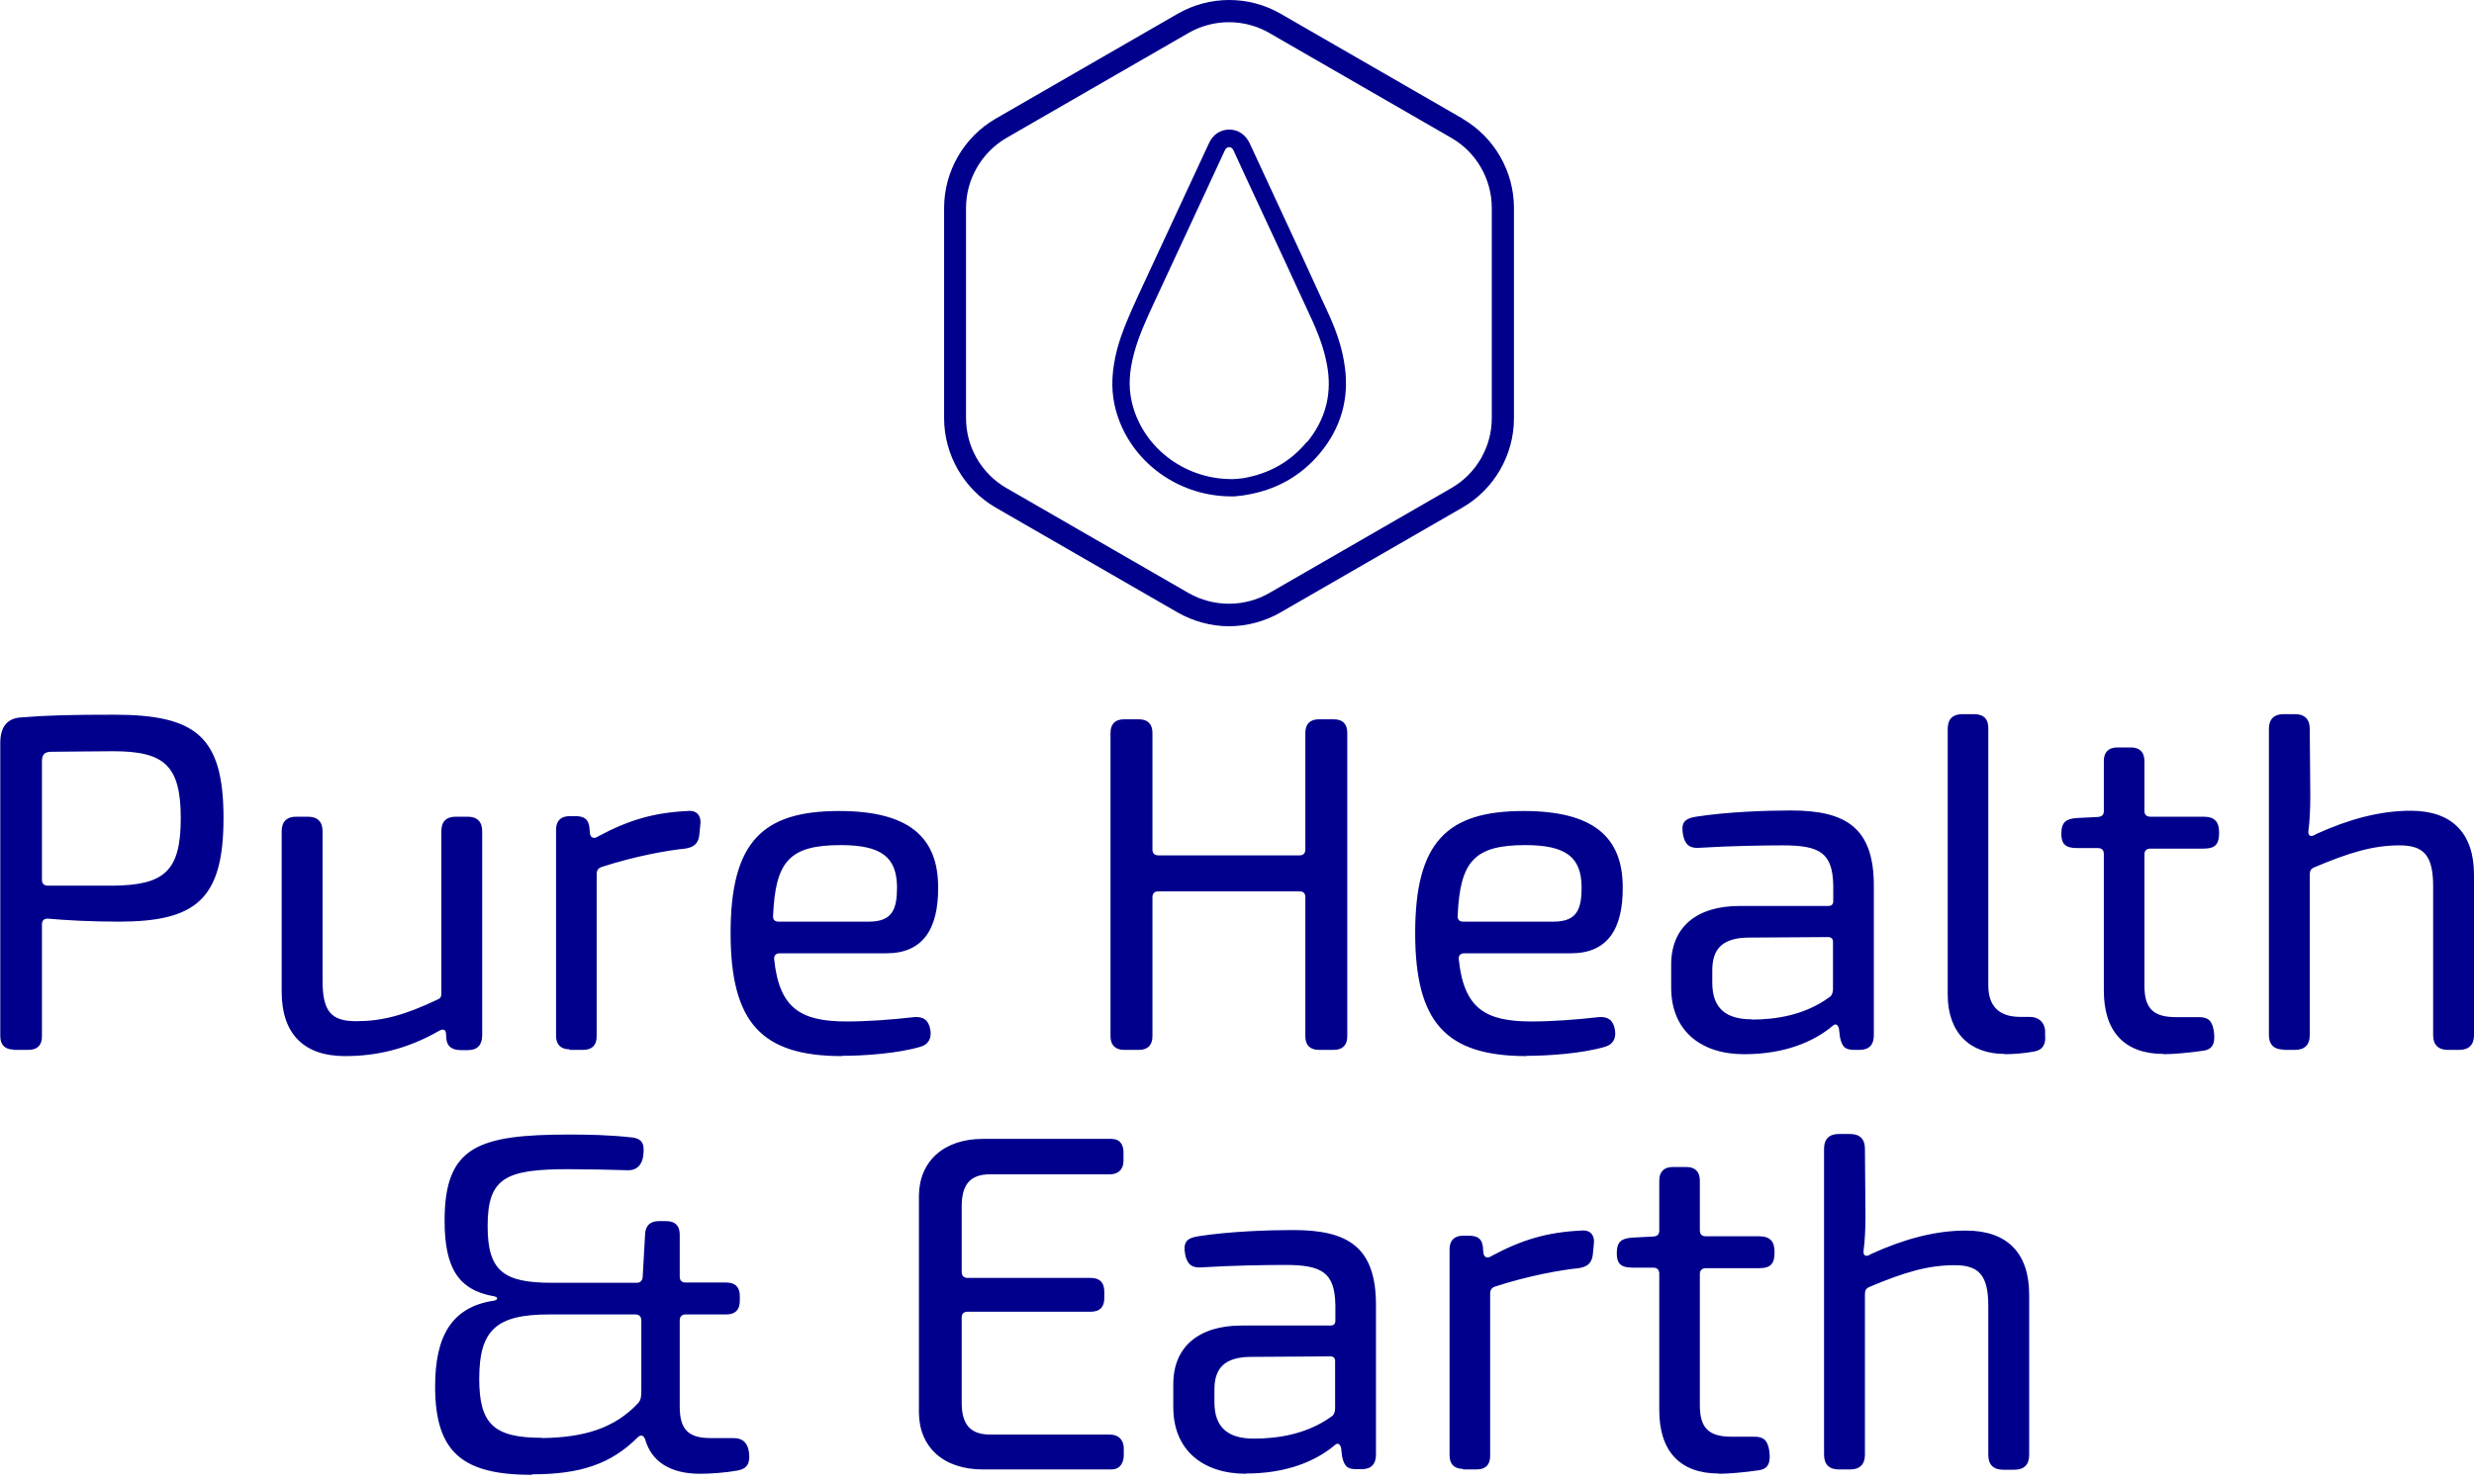 <svg width="140" height="84" viewBox="0 0 140 84" fill="none" xmlns="http://www.w3.org/2000/svg">
<g clip-path="url(#clip0_2047_487)">
<path d="M30.105 83.452C32.846 83.452 34.576 82.87 36.092 81.354C36.276 81.186 36.413 81.247 36.505 81.461C36.858 82.732 37.929 83.421 39.614 83.421C40.196 83.421 41.068 83.36 41.742 83.237C42.263 83.145 42.462 82.839 42.385 82.227C42.324 81.722 42.079 81.4 41.497 81.4H40.196C38.94 81.4 38.465 80.895 38.465 79.624V74.739C38.465 74.525 38.588 74.402 38.802 74.402H41.099C41.604 74.402 41.865 74.142 41.865 73.637V73.361C41.865 72.856 41.604 72.595 41.099 72.595H38.802C38.588 72.595 38.465 72.488 38.465 72.258V69.885C38.465 69.38 38.205 69.12 37.7 69.12H37.271C36.796 69.12 36.521 69.38 36.505 69.87L36.368 72.289C36.352 72.488 36.23 72.611 36.031 72.611H31.223C28.466 72.611 27.594 71.922 27.594 69.395C27.594 66.67 28.604 66.18 32.172 66.18C33.152 66.18 34.653 66.21 35.571 66.241C36.061 66.241 36.337 65.904 36.398 65.429C36.459 64.909 36.459 64.48 35.801 64.388C34.453 64.235 33.213 64.22 32.233 64.22C27.073 64.22 25.159 64.878 25.159 69.089C25.159 71.753 25.925 73.024 27.961 73.376C28.191 73.422 28.191 73.575 27.961 73.621C25.542 73.974 24.623 75.658 24.623 78.475C24.623 82.196 26.154 83.482 30.105 83.482V83.452ZM30.656 81.385C27.946 81.385 27.119 80.604 27.119 78.047C27.119 75.244 28.114 74.402 31.1 74.402H35.954C36.169 74.402 36.291 74.525 36.291 74.739V78.69C36.291 78.965 36.291 79.21 36.123 79.409C34.775 80.864 33.014 81.369 30.671 81.4L30.656 81.385ZM55.615 83.176H62.888C63.378 83.176 63.608 82.809 63.593 82.303V81.936C63.562 81.461 63.271 81.201 62.797 81.201H56.029C54.926 81.201 54.421 80.65 54.421 79.394V74.586C54.421 74.372 54.528 74.249 54.758 74.249H61.725C62.23 74.249 62.49 73.989 62.49 73.484V73.101C62.49 72.595 62.23 72.335 61.725 72.335H54.758C54.543 72.335 54.421 72.213 54.421 71.998V68.277C54.421 67.022 54.926 66.471 56.029 66.471H62.797C63.271 66.471 63.562 66.21 63.577 65.736V65.337C63.608 64.802 63.378 64.465 62.888 64.465H55.615C53.425 64.465 52.017 65.72 52.001 67.68V79.961C52.017 81.921 53.395 83.176 55.615 83.176ZM70.514 83.406C72.795 83.406 74.434 82.717 75.521 81.813C75.689 81.645 75.827 81.722 75.888 81.951L75.95 82.457C76.088 83.084 76.317 83.161 76.807 83.161H77.052C77.588 83.161 77.864 82.885 77.864 82.334V73.866C77.864 70.59 76.287 69.625 73.178 69.625C71.8 69.625 69.564 69.701 67.804 69.977C67.115 70.084 66.946 70.344 67.069 71.018C67.176 71.554 67.451 71.784 67.987 71.738C69.702 71.631 71.647 71.6 72.719 71.6C74.817 71.6 75.536 72.029 75.567 73.882V74.754C75.567 74.938 75.475 75.03 75.291 75.03H70.269C67.819 75.03 66.395 76.24 66.395 78.353V79.654C66.395 82.104 68.095 83.421 70.514 83.421V83.406ZM70.958 81.431C69.488 81.431 68.722 80.803 68.722 79.363V78.659C68.722 77.511 69.228 76.852 70.667 76.806L75.276 76.776C75.46 76.776 75.552 76.868 75.552 77.051V79.731C75.552 79.899 75.49 80.098 75.353 80.175C73.959 81.186 72.305 81.431 70.943 81.431H70.958ZM82.779 83.176H83.56C84.065 83.176 84.326 82.916 84.326 82.411V73.208C84.326 73.024 84.417 72.886 84.601 72.825C86.531 72.197 88.383 71.876 89.333 71.784C89.792 71.707 90.052 71.539 90.129 71.064L90.19 70.452C90.267 69.916 89.991 69.594 89.471 69.655C87.541 69.747 86.117 70.176 84.402 71.095C84.188 71.248 83.973 71.187 83.943 70.911L83.912 70.559C83.851 70.084 83.575 69.946 83.116 69.946H82.794C82.304 69.946 82.029 70.207 82.029 70.712V82.38C82.029 82.885 82.304 83.145 82.794 83.145L82.779 83.176ZM97.28 83.421C97.77 83.421 98.719 83.345 99.531 83.222C99.975 83.161 100.22 82.9 100.128 82.166C100.036 81.507 99.791 81.323 99.27 81.323H97.984C96.698 81.323 96.192 80.833 96.192 79.547V72.121C96.192 71.906 96.315 71.784 96.529 71.784H99.531C100.22 71.784 100.419 71.523 100.419 70.88C100.419 70.283 100.189 69.977 99.531 69.977H96.529C96.315 69.977 96.192 69.87 96.192 69.64V66.823C96.192 66.317 95.917 66.057 95.427 66.057H94.661C94.156 66.057 93.896 66.333 93.896 66.823V69.655C93.896 69.87 93.788 69.977 93.559 69.992L92.365 70.054C91.752 70.1 91.492 70.283 91.492 70.942C91.492 71.493 91.691 71.753 92.38 71.753H93.559C93.773 71.753 93.896 71.876 93.896 72.09V79.823C93.896 82.12 95.044 83.406 97.264 83.406L97.28 83.421ZM104.048 83.176H104.706C105.242 83.176 105.533 82.885 105.533 82.349V73.254C105.533 73.055 105.594 72.932 105.763 72.856C107.753 72.013 109.101 71.615 110.617 71.615C111.995 71.615 112.515 72.197 112.515 73.928V82.365C112.515 82.901 112.806 83.192 113.342 83.192H114.001C114.537 83.192 114.828 82.901 114.828 82.365V73.284C114.828 70.911 113.572 69.655 111.245 69.655C109.484 69.655 107.723 70.145 105.901 70.972C105.61 71.171 105.426 71.095 105.456 70.804C105.533 70.222 105.564 69.548 105.564 68.813L105.533 65.016C105.533 64.48 105.242 64.189 104.706 64.189H104.048C103.512 64.189 103.221 64.48 103.221 65.016V82.349C103.221 82.885 103.512 83.176 104.048 83.176Z" fill="#00008C"/>
<path d="M0.766 59.427H1.608C2.113 59.427 2.374 59.166 2.374 58.661V52.322C2.374 52.092 2.512 51.985 2.726 52C3.767 52.092 5.161 52.169 6.707 52.169C11.071 52.169 12.648 50.928 12.648 46.304C12.648 41.68 11.086 40.455 6.447 40.455C4.058 40.455 2.711 40.486 1.195 40.608C0.398 40.654 0.016 41.159 0.016 42.047V58.646C0.016 59.151 0.291 59.411 0.781 59.411H0.766V59.427ZM2.711 50.132C2.496 50.132 2.374 50.025 2.374 49.795V43.119C2.374 42.691 2.512 42.553 2.94 42.553C3.905 42.553 5.084 42.522 6.386 42.522C9.28 42.522 10.229 43.303 10.229 46.319C10.229 49.336 9.28 50.102 6.386 50.132H2.711ZM19.539 59.779C21.3 59.779 23.045 59.381 24.837 58.355C25.067 58.217 25.22 58.278 25.235 58.477L25.265 58.86C25.327 59.243 25.587 59.442 26.108 59.442H26.475C27.011 59.442 27.287 59.151 27.287 58.6V47.054C27.287 46.503 26.996 46.228 26.46 46.228H25.802C25.25 46.228 24.975 46.503 24.975 47.054V56.257C24.975 56.426 24.913 56.517 24.76 56.579C22.861 57.482 21.591 57.804 20.151 57.804C18.712 57.804 18.253 57.222 18.253 55.492V47.054C18.253 46.503 17.962 46.228 17.426 46.228H16.767C16.231 46.228 15.94 46.503 15.94 47.054V56.135C15.94 58.523 17.196 59.779 19.523 59.779H19.539ZM32.217 59.427H32.998C33.504 59.427 33.764 59.166 33.764 58.661V49.459C33.764 49.275 33.856 49.137 34.039 49.076C35.969 48.448 37.822 48.126 38.771 48.035C39.23 47.958 39.491 47.789 39.567 47.315L39.628 46.702C39.705 46.182 39.429 45.845 38.909 45.906C36.979 45.998 35.555 46.427 33.84 47.346C33.626 47.499 33.412 47.437 33.381 47.162L33.35 46.809C33.289 46.335 33.014 46.197 32.554 46.197H32.233C31.743 46.197 31.467 46.457 31.467 46.963V58.631C31.467 59.121 31.727 59.396 32.233 59.396L32.217 59.427ZM47.637 59.764C48.923 59.764 50.806 59.626 52.062 59.258C52.537 59.136 52.736 58.768 52.644 58.278C52.552 57.742 52.246 57.528 51.725 57.574C50.516 57.712 49.122 57.819 47.928 57.819C45.325 57.819 44.1 57.099 43.809 54.297C43.793 54.083 43.901 53.96 44.13 53.96H50.163C52.23 53.96 53.103 52.582 53.088 50.224C53.088 47.376 51.419 45.906 47.484 45.906C43.181 45.906 41.343 47.621 41.343 52.812C41.343 57.896 43.104 59.779 47.652 59.779L47.637 59.764ZM44.069 52.169C43.839 52.169 43.732 52.062 43.747 51.832C43.885 48.77 44.651 47.836 47.575 47.836C49.888 47.836 50.745 48.525 50.761 50.209C50.761 51.449 50.516 52.169 49.168 52.169H44.069ZM63.607 59.427H64.45C64.955 59.427 65.215 59.151 65.215 58.661V50.791C65.215 50.576 65.322 50.454 65.552 50.454H73.53C73.76 50.454 73.867 50.561 73.867 50.791V58.661C73.867 59.166 74.142 59.427 74.632 59.427H75.474C75.98 59.427 76.24 59.151 76.24 58.661V41.481C76.24 40.976 75.98 40.715 75.474 40.715H74.632C74.127 40.715 73.867 40.991 73.867 41.481V48.08C73.867 48.31 73.744 48.417 73.53 48.417H65.552C65.338 48.417 65.215 48.31 65.215 48.08V41.481C65.215 40.976 64.94 40.715 64.45 40.715H63.607C63.102 40.715 62.842 40.991 62.842 41.481V58.661C62.842 59.151 63.117 59.427 63.607 59.427ZM86.377 59.764C87.663 59.764 89.546 59.626 90.802 59.258C91.277 59.136 91.476 58.768 91.384 58.278C91.292 57.742 90.986 57.528 90.465 57.574C89.255 57.712 87.862 57.819 86.668 57.819C84.065 57.819 82.84 57.099 82.549 54.297C82.533 54.083 82.641 53.96 82.87 53.96H88.903C90.971 53.96 91.843 52.582 91.828 50.224C91.828 47.376 90.159 45.906 86.224 45.906C81.921 45.906 80.083 47.621 80.083 52.812C80.083 57.896 81.844 59.779 86.392 59.779L86.377 59.764ZM82.809 52.169C82.595 52.169 82.472 52.062 82.487 51.832C82.625 48.77 83.406 47.836 86.316 47.836C88.628 47.836 89.485 48.525 89.501 50.209C89.501 51.449 89.255 52.169 87.908 52.169H82.809ZM98.688 59.672C100.969 59.672 102.608 58.983 103.695 58.079C103.863 57.911 104.001 57.987 104.062 58.217L104.124 58.722C104.261 59.35 104.491 59.427 104.981 59.427H105.226C105.762 59.427 106.038 59.151 106.038 58.6V50.132C106.038 46.855 104.461 45.876 101.352 45.876C99.974 45.876 97.739 45.952 95.978 46.228C95.288 46.335 95.12 46.595 95.243 47.269C95.35 47.805 95.625 48.035 96.161 47.989C97.876 47.881 99.821 47.851 100.893 47.851C102.991 47.851 103.71 48.279 103.741 50.132V51.005C103.741 51.189 103.649 51.281 103.465 51.281H98.443C95.993 51.281 94.569 52.49 94.569 54.603V55.905C94.569 58.355 96.269 59.672 98.688 59.672ZM99.132 57.697C97.662 57.697 96.896 57.069 96.896 55.629V54.925C96.896 53.777 97.402 53.118 98.841 53.072L103.45 53.042C103.634 53.042 103.726 53.133 103.726 53.317V55.997C103.726 56.165 103.664 56.364 103.527 56.441C102.133 57.467 100.479 57.712 99.117 57.712L99.132 57.697ZM113.449 59.672C113.878 59.672 114.551 59.626 115.118 59.519C115.623 59.427 115.776 59.075 115.73 58.585V58.309C115.669 57.819 115.332 57.559 114.842 57.559H114.306C113.143 57.559 112.515 56.962 112.515 55.782V41.251C112.53 40.7 112.254 40.424 111.703 40.424H111.045C110.509 40.424 110.218 40.7 110.218 41.251V56.288C110.218 58.477 111.489 59.657 113.449 59.657V59.672ZM122.437 59.672C122.927 59.672 123.876 59.595 124.688 59.473C125.132 59.411 125.377 59.151 125.285 58.416C125.193 57.758 124.948 57.574 124.428 57.574H123.142C121.855 57.574 121.35 57.084 121.35 55.798V48.371C121.35 48.142 121.472 48.035 121.687 48.035H124.688C125.377 48.035 125.576 47.774 125.576 47.131C125.576 46.534 125.346 46.228 124.688 46.228H121.687C121.472 46.228 121.35 46.12 121.35 45.891V43.073C121.35 42.568 121.074 42.308 120.584 42.308H119.819C119.313 42.308 119.053 42.583 119.053 43.073V45.906C119.053 46.12 118.946 46.228 118.716 46.243L117.522 46.304C116.909 46.35 116.649 46.534 116.649 47.192C116.649 47.744 116.848 48.004 117.537 48.004H118.716C118.931 48.004 119.053 48.111 119.053 48.341V56.073C119.053 58.37 120.202 59.657 122.437 59.657V59.672ZM129.22 59.427H129.879C130.415 59.427 130.706 59.136 130.706 58.6V49.505C130.706 49.305 130.767 49.183 130.935 49.106C132.926 48.264 134.274 47.851 135.789 47.851C137.168 47.851 137.688 48.433 137.688 50.163V58.6C137.688 59.136 137.979 59.427 138.515 59.427H139.173C139.709 59.427 140 59.136 140 58.6V49.52C140 47.146 138.745 45.891 136.417 45.891C134.656 45.891 132.895 46.381 131.073 47.208C130.782 47.407 130.599 47.33 130.629 47.039C130.706 46.457 130.736 45.784 130.736 45.049L130.706 41.251C130.706 40.715 130.415 40.424 129.879 40.424H129.22C128.685 40.424 128.394 40.715 128.394 41.251V58.585C128.394 59.121 128.685 59.411 129.22 59.411V59.427Z" fill="#00008C"/>
<path d="M76.103 20.779C75.981 19.83 75.689 18.88 75.2 17.808C74.679 16.675 74.158 15.542 73.638 14.409L70.713 8.101C70.483 7.626 70.07 7.335 69.565 7.335C69.059 7.335 68.646 7.611 68.416 8.101L64.404 16.737C63.93 17.778 63.501 18.727 63.225 19.738C62.919 20.902 62.858 21.943 63.072 22.923C63.731 25.924 66.502 28.098 69.687 28.098H69.886C70.039 28.068 70.254 28.068 70.468 28.022C72.198 27.746 73.622 26.95 74.71 25.633C75.889 24.209 76.348 22.571 76.103 20.764V20.779ZM73.944 25.021C73.01 26.154 71.785 26.828 70.315 27.073C70.131 27.103 69.947 27.103 69.81 27.118C69.748 27.118 69.702 27.118 69.687 27.118C66.977 27.118 64.603 25.266 64.037 22.709C63.853 21.897 63.899 21.009 64.175 19.998C64.42 19.064 64.833 18.161 65.293 17.165C66.211 15.206 67.115 13.23 68.033 11.27L69.304 8.529C69.396 8.33 69.503 8.33 69.565 8.33C69.641 8.33 69.733 8.361 69.81 8.529L70.499 10.03C71.081 11.27 71.662 12.526 72.244 13.781L72.734 14.838C73.255 15.971 73.775 17.089 74.296 18.222C74.74 19.217 75.016 20.075 75.138 20.932C75.353 22.448 74.954 23.826 73.959 25.036L73.944 25.021Z" fill="#00008C"/>
<path d="M82.779 6.722L72.474 0.781C70.683 -0.26 68.447 -0.26 66.64 0.781L56.335 6.722C54.544 7.763 53.426 9.693 53.426 11.775V23.673C53.426 25.74 54.544 27.685 56.335 28.726L66.64 34.667C67.528 35.172 68.539 35.448 69.55 35.448C70.56 35.448 71.586 35.172 72.459 34.667L82.764 28.726C84.556 27.685 85.673 25.755 85.673 23.673V11.775C85.673 9.693 84.556 7.763 82.764 6.722H82.779ZM69.55 1.256C70.346 1.256 71.142 1.47 71.831 1.868L82.136 7.809C83.545 8.621 84.418 10.137 84.418 11.775V23.673C84.418 25.296 83.545 26.812 82.136 27.623L71.831 33.565C70.422 34.376 68.677 34.376 67.253 33.565L56.948 27.623C55.539 26.812 54.666 25.296 54.666 23.673V11.775C54.666 10.152 55.539 8.636 56.948 7.809L67.253 1.868C67.942 1.47 68.738 1.256 69.534 1.256H69.55Z" fill="#00008C"/>
</g>
<defs>
<clipPath id="clip0_2047_487">
<rect width="140" height="83.452" fill="white"/>
</clipPath>
</defs>
</svg>
